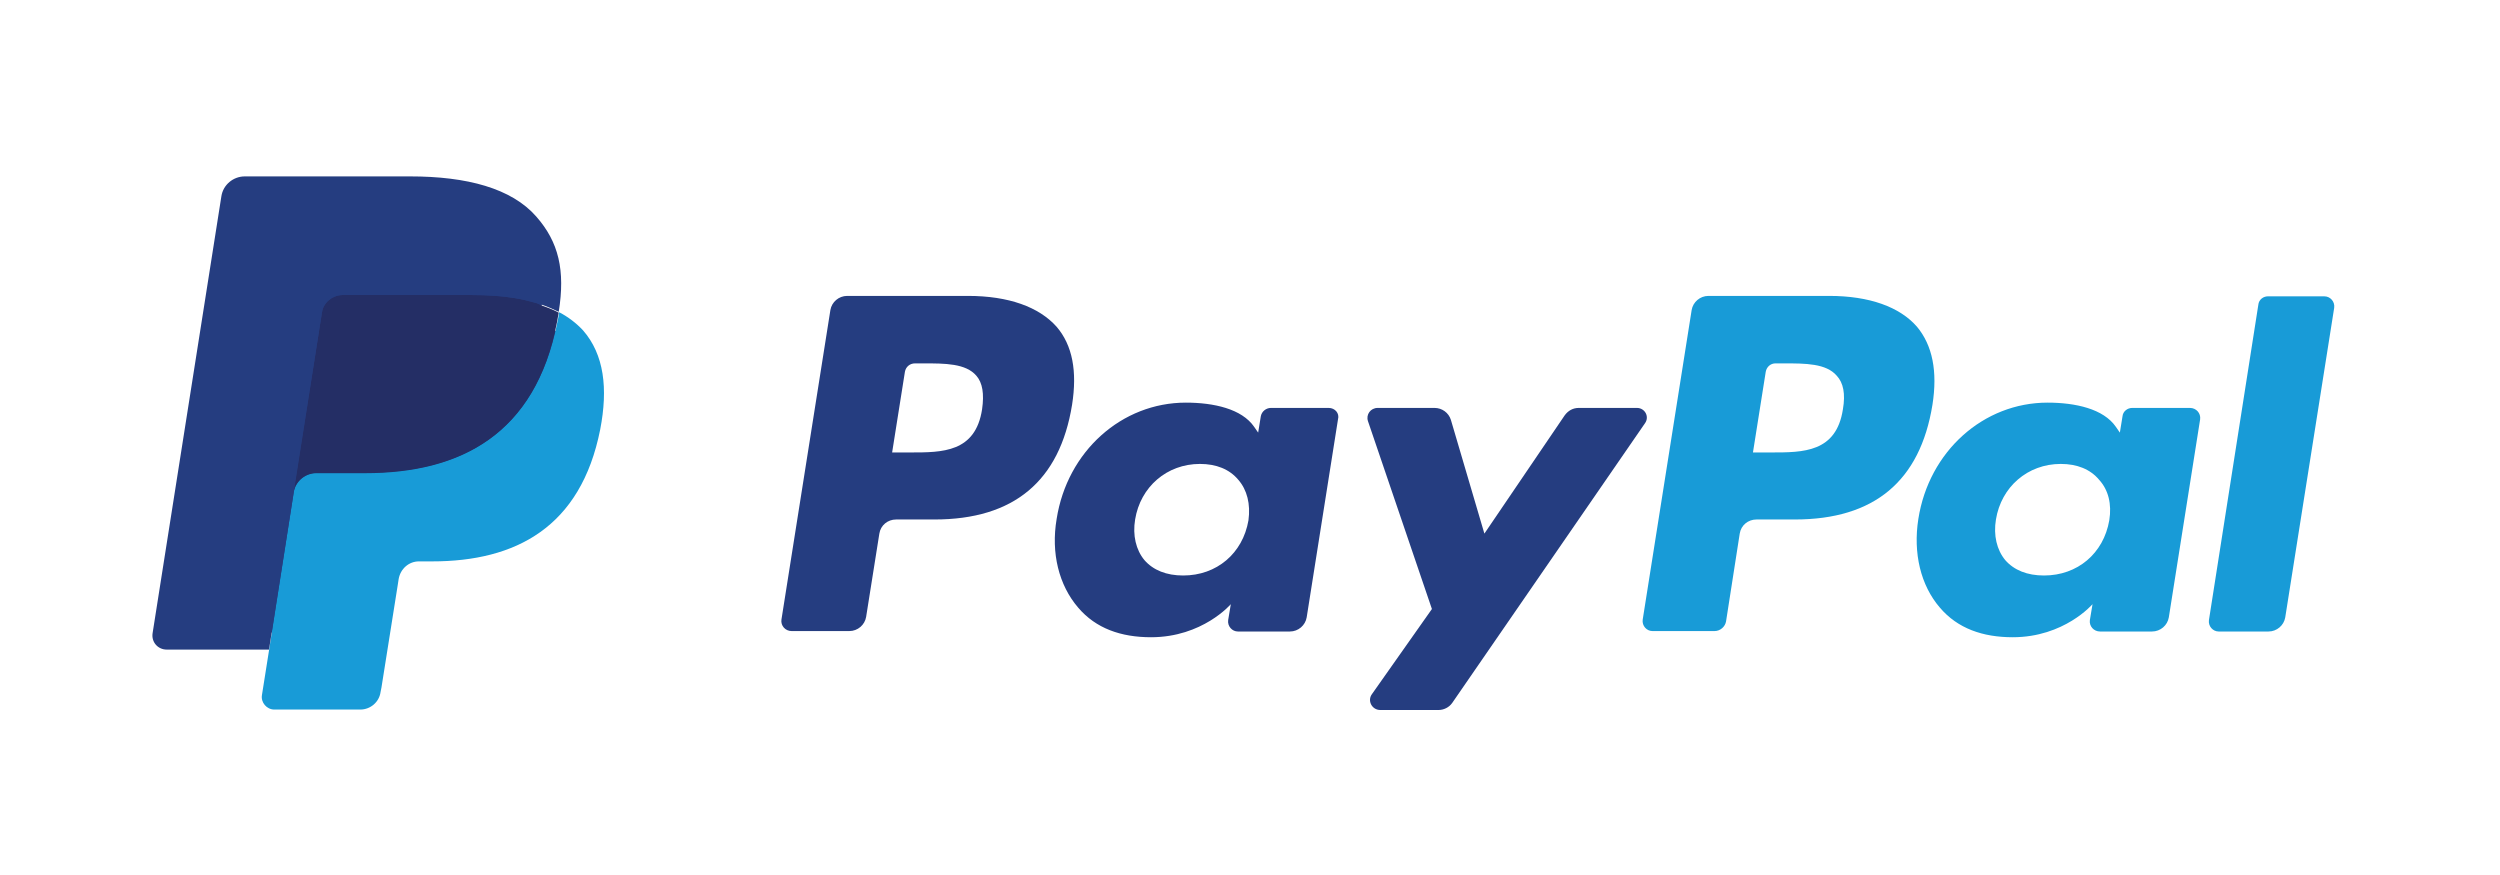 <svg xmlns="http://www.w3.org/2000/svg" xmlns:xlink="http://www.w3.org/1999/xlink" id="Layer_1" x="0px" y="0px" viewBox="0 0 566.9 198.4" style="enable-background:new 0 0 566.9 198.4;" xml:space="preserve"> <style type="text/css"> .st0{fill-rule:evenodd;clip-rule:evenodd;fill:#FFFFFF;} .st1{fill:#253D80;} .st2{fill:#189BD7;} .st3{fill:#242E65;} </style> <rect x="-15.2" y="-14.2" class="st0" width="597.3" height="235.9"></rect> <path class="st1" d="M219.5,67.1h-27.4c-1.9,0-3.5,1.4-3.8,3.2l-11.1,70.2c-0.2,1.4,0.9,2.6,2.3,2.6h13.1c1.9,0,3.5-1.4,3.8-3.2 l3-18.9c0.3-1.9,1.9-3.2,3.8-3.2h8.7c18,0,28.4-8.7,31.2-26c1.2-7.6,0.1-13.5-3.5-17.7C235.6,69.6,228.7,67.1,219.5,67.1z M222.7,92.8c-1.5,9.8-9,9.8-16.3,9.8h-4.1l2.9-18.3c0.2-1.1,1.1-1.9,2.3-1.9h1.9c4.9,0,9.6,0,12,2.8 C222.8,86.8,223.2,89.3,222.7,92.8z"></path> <path class="st1" d="M301.3,92.5h-13.1c-1.1,0-2.1,0.8-2.3,1.9l-0.6,3.7l-0.9-1.3c-2.8-4.1-9.2-5.5-15.5-5.5 c-14.5,0-26.9,11-29.3,26.4c-1.3,7.7,0.5,15,4.9,20.1c4,4.7,9.7,6.7,16.5,6.7c11.7,0,18.1-7.5,18.1-7.5l-0.6,3.6 c-0.2,1.4,0.9,2.6,2.2,2.6h11.8c1.9,0,3.5-1.4,3.8-3.2l7.1-44.9C303.8,93.7,302.7,92.5,301.3,92.5z M283.1,118 c-1.3,7.5-7.2,12.5-14.8,12.5c-3.8,0-6.8-1.2-8.8-3.5c-1.9-2.3-2.7-5.6-2.1-9.2c1.2-7.4,7.2-12.6,14.7-12.6c3.7,0,6.7,1.2,8.7,3.6 C282.8,111.1,283.6,114.3,283.1,118z"></path> <path class="st1" d="M371.2,92.5H358c-1.3,0-2.4,0.6-3.2,1.7l-18.2,26.8L329,95.2c-0.5-1.6-2-2.7-3.7-2.7h-12.9 c-1.6,0-2.7,1.5-2.2,3l14.5,42.6l-13.6,19.3c-1.1,1.5,0,3.6,1.9,3.6h13.2c1.2,0,2.4-0.6,3.1-1.6L373,96 C374.1,94.5,373,92.5,371.2,92.5z"></path> <path class="st2" d="M414.8,67.1h-27.4c-1.9,0-3.5,1.4-3.8,3.2l-11.1,70.2c-0.2,1.4,0.9,2.6,2.2,2.6h14.1c1.3,0,2.4-1,2.6-2.2 l3.1-19.9c0.3-1.9,1.9-3.2,3.8-3.2h8.7c18,0,28.4-8.7,31.2-26c1.2-7.6,0-13.5-3.5-17.7C430.8,69.6,423.9,67.1,414.8,67.1z M417.9,92.8c-1.5,9.8-9,9.8-16.3,9.8h-4.1l2.9-18.3c0.2-1.1,1.1-1.9,2.2-1.9h1.9c4.9,0,9.6,0,12,2.8 C418,86.8,418.5,89.3,417.9,92.8z"></path> <path class="st2" d="M496.6,92.5h-13.1c-1.1,0-2.1,0.8-2.2,1.9l-0.6,3.7l-0.9-1.3c-2.8-4.1-9.2-5.5-15.5-5.5 c-14.5,0-26.9,11-29.3,26.4c-1.2,7.7,0.5,15,4.9,20.1c4,4.7,9.7,6.7,16.5,6.7c11.7,0,18.1-7.5,18.1-7.5l-0.6,3.6 c-0.2,1.4,0.9,2.6,2.3,2.6H488c1.9,0,3.5-1.4,3.8-3.2l7.1-44.9C499.1,93.7,498,92.5,496.6,92.5z M478.3,118 c-1.3,7.5-7.2,12.5-14.8,12.5c-3.8,0-6.8-1.2-8.8-3.5c-1.9-2.3-2.7-5.6-2.1-9.2c1.2-7.4,7.2-12.6,14.7-12.6c3.7,0,6.7,1.2,8.7,3.6 C478.1,111.1,478.9,114.3,478.3,118z"></path> <path class="st2" d="M512.1,69.1l-11.2,71.5c-0.2,1.4,0.9,2.6,2.2,2.6h11.3c1.9,0,3.5-1.4,3.8-3.2l11.1-70.2 c0.2-1.4-0.9-2.6-2.2-2.6h-12.6C513.2,67.1,512.2,68,512.1,69.1z"></path> <path class="st1" d="M63.6,156.8l2.1-13.3l-4.7-0.1H38.8l15.5-98.1c0-0.3,0.2-0.6,0.4-0.8c0.2-0.2,0.5-0.3,0.8-0.3H93 c12.5,0,21.1,2.6,25.6,7.7c2.1,2.4,3.4,4.9,4.1,7.7c0.7,2.9,0.7,6.4,0,10.6l0,0.3v2.7l2.1,1.2c1.8,0.9,3.2,2,4.3,3.3 c1.8,2.1,3,4.7,3.5,7.8c0.5,3.2,0.3,7-0.5,11.3c-1,4.9-2.5,9.2-4.6,12.7c-1.9,3.2-4.4,5.9-7.3,8c-2.8,2-6.1,3.5-9.8,4.4 c-3.6,0.9-7.8,1.4-12.3,1.4H95c-2.1,0-4.1,0.8-5.7,2.1c-1.6,1.4-2.7,3.3-3,5.3l-0.2,1.2l-3.7,23.4l-0.2,0.9c0,0.3-0.1,0.4-0.2,0.5 c-0.1,0.1-0.2,0.1-0.4,0.1C81.6,156.8,63.6,156.8,63.6,156.8z"></path> <path class="st2" d="M126.8,70.8L126.8,70.8L126.8,70.8c-0.1,0.7-0.2,1.4-0.4,2.2c-5,25.4-21.9,34.2-43.5,34.2h-11 c-2.6,0-4.9,1.9-5.3,4.5l0,0l0,0l-5.6,35.8l-1.6,10.1c-0.3,1.7,1.1,3.3,2.8,3.3h19.5c2.3,0,4.3-1.7,4.6-4l0.2-1l3.7-23.3l0.2-1.3 c0.4-2.3,2.3-4,4.6-4H98c18.9,0,33.7-7.7,38.1-29.9c1.8-9.3,0.9-17-3.9-22.5C130.7,73.3,128.9,71.9,126.8,70.8z"></path> <path class="st3" d="M121.6,68.7c-0.8-0.2-1.5-0.4-2.3-0.6c-0.8-0.2-1.6-0.3-2.5-0.5c-3-0.5-6.2-0.7-9.7-0.7H77.6 c-0.7,0-1.4,0.2-2,0.5c-1.4,0.7-2.4,1.9-2.6,3.5l-6.3,39.7l-0.2,1.2c0.4-2.6,2.6-4.5,5.3-4.5h11c21.6,0,38.6-8.8,43.5-34.2 c0.1-0.8,0.3-1.5,0.4-2.2c-1.3-0.7-2.6-1.2-4.1-1.7C122.3,69,122,68.9,121.6,68.7z"></path> <path class="st1" d="M73,70.9c0.2-1.6,1.3-2.9,2.6-3.5c0.6-0.3,1.3-0.5,2-0.5h29.4c3.5,0,6.7,0.2,9.7,0.7c0.8,0.1,1.7,0.3,2.5,0.5 c0.8,0.2,1.6,0.4,2.3,0.6c0.4,0.1,0.7,0.2,1.1,0.3c1.5,0.5,2.8,1.1,4.1,1.7c1.5-9.4,0-15.8-5.1-21.6c-5.6-6.4-15.7-9.1-28.6-9.1 H55.5c-2.6,0-4.9,1.9-5.3,4.5l-15.6,99.1c-0.3,2,1.2,3.7,3.2,3.7h23.2l5.8-36.9L73,70.9z"></path> </svg>